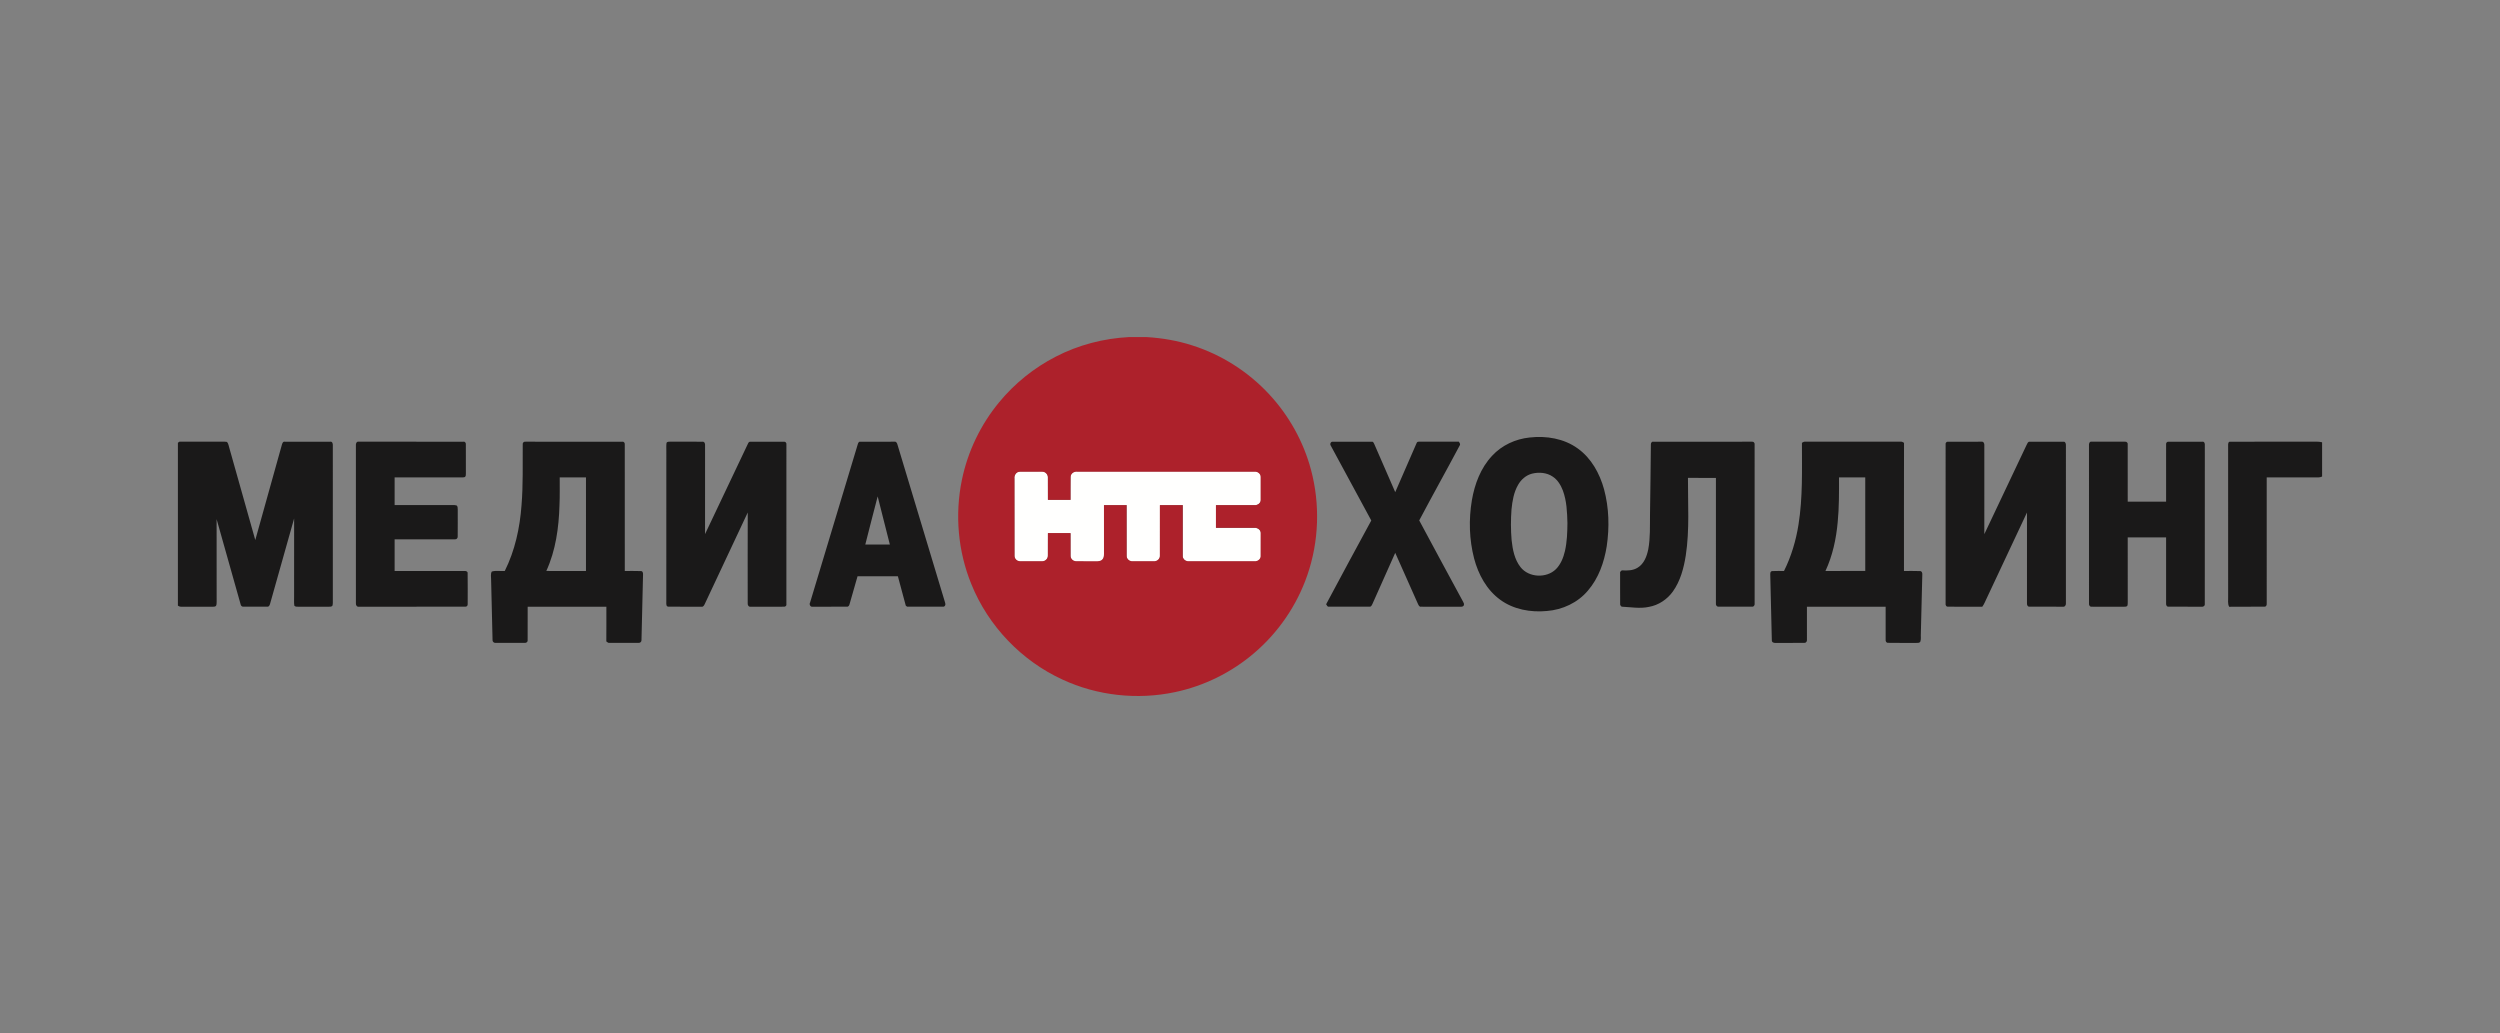 <?xml version="1.0" encoding="UTF-8"?>
<svg width="801px" height="331px" viewBox="0 0 801 331" version="1.1" xmlns="http://www.w3.org/2000/svg" xmlns:xlink="http://www.w3.org/1999/xlink">
    <rect x="0" y="0" width="801" height="331" fill="#808080" stroke="none"/>
    <!-- Generator: Sketch 53.2 (72643) - https://sketchapp.com -->
    <title>Artboard</title>
    <desc>Created with Sketch.</desc>
    <g id="Artboard" stroke="none" stroke-width="1" fill="none" fill-rule="evenodd">
        <g id="Group-8" transform="translate(57, 108)">
            <path d="M268.02,45.287 C267.864,44.202 268.628,43.001 269.787,43.031 C272.171,42.998 274.556,43.006 276.941,43.025 C277.962,43.003 278.81,43.97 278.744,44.981 C278.761,47.361 278.736,49.744 278.753,52.127 C281.168,52.127 283.587,52.127 286.005,52.127 C286.022,49.664 285.981,47.201 286.019,44.74 C286.019,43.652 287.099,42.896 288.12,43.012 C307.084,43.017 326.048,43.012 345.013,43.015 C345.979,42.912 347.026,43.691 346.988,44.718 C347.002,47.209 347.004,49.703 346.988,52.196 C347.007,53.19 345.973,53.914 345.048,53.839 C340.912,53.842 336.778,53.837 332.642,53.839 C332.642,56.283 332.642,58.724 332.642,61.165 C336.773,61.174 340.906,61.165 345.043,61.168 C346.02,61.069 347.073,61.897 346.994,62.935 C346.994,65.426 347.013,67.917 346.985,70.408 C346.944,71.391 345.949,72.048 345.032,71.987 C338.009,71.996 330.984,71.993 323.961,71.987 C322.943,72.065 321.877,71.225 321.989,70.14 C321.992,64.706 321.989,59.274 321.992,53.842 C319.548,53.837 317.103,53.839 314.66,53.839 C314.654,59.279 314.668,64.722 314.654,70.162 C314.72,71.189 313.746,72.037 312.761,71.985 C310.476,71.999 308.187,71.999 305.903,71.985 C304.909,72.048 303.933,71.192 303.995,70.162 C303.982,64.722 303.993,59.282 303.99,53.839 C301.569,53.839 299.148,53.837 296.727,53.842 C296.735,59.083 296.721,64.325 296.735,69.566 C296.713,70.19 296.721,70.916 296.231,71.377 C295.72,71.999 294.864,72.007 294.136,71.999 C292.043,71.974 289.95,72.018 287.86,71.982 C286.872,71.999 285.959,71.165 286.013,70.143 C285.989,67.721 286.019,65.302 286.005,62.88 C283.587,62.877 281.168,62.877 278.75,62.88 C278.734,65.299 278.769,67.721 278.739,70.14 C278.764,71.151 277.877,72.012 276.881,71.982 C274.523,71.999 272.159,72.007 269.801,71.976 C268.838,71.968 267.998,71.129 268.037,70.148 C268.007,61.861 268.039,53.574 268.02,45.287" id="Fill-104" fill="#FFFFFE"></path>
            <path d="M304.71,0 L310.364,0 C315.34,0.301 320.297,1.137 325.043,2.682 C334.397,5.653 342.948,11.107 349.621,18.304 C355.982,25.136 360.658,33.531 363.055,42.555 C365.992,53.568 365.604,65.46 361.882,76.239 C358.567,85.908 352.591,94.642 344.809,101.26 C337.595,107.438 328.82,111.779 319.529,113.742 C307.454,116.317 294.553,114.925 283.355,109.701 C270.273,103.687 259.643,92.564 254.241,79.213 C249.918,68.664 248.885,56.824 251.211,45.668 C253.088,36.612 257.214,28.034 263.106,20.907 C268.074,14.855 274.304,9.852 281.264,6.271 C288.511,2.526 296.57,0.424 304.71,0 Z M268.035,45.387 C268.055,53.59 268.022,61.794 268.052,69.998 C268.013,70.968 268.852,71.799 269.814,71.807 C272.17,71.838 274.531,71.829 276.886,71.813 C277.881,71.843 278.766,70.99 278.742,69.99 C278.772,67.595 278.736,65.197 278.753,62.803 C281.168,62.8 283.584,62.8 286,62.803 C286.013,65.2 285.983,67.595 286.008,69.992 C285.953,71.004 286.866,71.829 287.852,71.813 C289.94,71.848 292.03,71.805 294.121,71.829 C294.848,71.838 295.703,71.829 296.214,71.214 C296.703,70.758 296.695,70.039 296.717,69.421 C296.703,64.233 296.717,59.044 296.709,53.855 C299.127,53.85 301.546,53.853 303.964,53.853 C303.967,59.241 303.956,64.626 303.969,70.011 C303.907,71.031 304.882,71.879 305.874,71.816 C308.156,71.829 310.443,71.829 312.725,71.816 C313.709,71.867 314.681,71.028 314.616,70.011 C314.63,64.626 314.616,59.238 314.621,53.853 C317.062,53.853 319.505,53.85 321.945,53.855 C321.942,59.233 321.945,64.61 321.942,69.99 C321.83,71.064 322.896,71.895 323.912,71.818 C330.927,71.824 337.944,71.826 344.959,71.818 C345.874,71.879 346.869,71.228 346.91,70.255 C346.937,67.789 346.918,65.323 346.918,62.857 C346.998,61.83 345.945,61.01 344.97,61.108 C340.838,61.105 336.709,61.113 332.583,61.105 C332.583,58.689 332.583,56.272 332.583,53.853 C336.715,53.85 340.844,53.855 344.975,53.853 C345.899,53.926 346.932,53.21 346.913,52.226 C346.929,49.758 346.927,47.289 346.913,44.824 C346.951,43.807 345.905,43.036 344.94,43.137 C325.997,43.134 307.055,43.14 288.112,43.134 C287.093,43.02 286.013,43.768 286.013,44.845 C285.975,47.281 286.016,49.72 286,52.158 C283.584,52.158 281.168,52.158 278.755,52.158 C278.739,49.799 278.764,47.44 278.747,45.083 C278.813,44.083 277.966,43.126 276.946,43.148 C274.564,43.129 272.181,43.12 269.8,43.154 C268.642,43.123 267.879,44.312 268.035,45.387 L268.035,45.387 Z" id="Fill-105" fill="#AD212B"></path>
            <path d="M433.096,32.175 C438.417,31.568 444.121,32.494 448.513,35.692 C452.867,38.798 455.549,43.718 456.938,48.77 C458.536,54.697 458.694,60.96 457.796,67.012 C456.979,72.13 455.201,77.255 451.762,81.236 C448.532,85.094 443.634,87.371 438.634,87.761 C433.461,88.262 427.955,87.293 423.702,84.182 C419.326,81.022 416.649,76.037 415.301,70.922 C413.733,64.843 413.553,58.434 414.593,52.255 C415.481,47.083 417.42,41.912 421.074,38.031 C424.164,34.671 428.562,32.635 433.096,32.175 Z M433.883,43.753 C431.936,44.248 430.327,45.667 429.368,47.395 C428.012,49.772 427.552,52.526 427.285,55.214 C427.043,58.488 427.037,61.786 427.32,65.06 C427.647,68.079 428.246,71.249 430.171,73.706 C432.818,77.098 438.49,77.347 441.532,74.352 C443.086,72.777 443.917,70.654 444.412,68.534 C445.077,65.601 445.178,62.577 445.205,59.582 C445.112,56.078 444.974,52.493 443.745,49.171 C443.092,47.454 442.09,45.778 440.532,44.733 C438.618,43.409 436.097,43.211 433.883,43.753 Z M0,33.864 C0.12,33.775 0.362,33.599 0.485,33.512 C4.771,33.518 9.059,33.518 13.348,33.512 C14.143,33.52 14.946,33.458 15.733,33.591 C16.223,34.162 16.281,34.956 16.509,35.646 C19.262,45.442 22.015,55.239 24.792,65.03 C27.638,54.835 30.489,44.644 33.329,34.449 C33.459,33.989 33.691,33.382 34.295,33.523 C39.118,33.51 43.937,33.507 48.76,33.523 C49.457,33.372 49.677,34.135 49.634,34.677 C49.637,51.467 49.628,68.257 49.639,85.048 C49.645,85.378 49.607,85.703 49.525,86.023 C49.236,86.483 48.664,86.369 48.204,86.399 C45.024,86.386 41.846,86.388 38.666,86.399 C38.206,86.367 37.653,86.464 37.312,86.077 C37.146,85.108 37.247,84.122 37.228,83.145 C37.236,74.802 37.214,66.46 37.239,58.115 C34.655,67.196 32.112,76.286 29.555,85.373 C29.432,85.836 29.209,86.478 28.602,86.38 C26.056,86.399 23.504,86.407 20.956,86.377 C20.471,86.44 20.152,86.017 20.082,85.587 C17.52,76.503 14.976,67.41 12.4,58.331 C12.419,67.145 12.392,75.961 12.414,84.777 C12.392,85.2 12.436,85.654 12.24,86.05 C11.94,86.507 11.349,86.356 10.889,86.399 C7.619,86.38 4.346,86.399 1.076,86.391 C0.681,86.426 0.327,86.258 0,86.061 L0,33.864 Z M57.027,34.679 C56.956,34.113 57.272,33.35 57.974,33.518 C69.144,33.518 80.316,33.507 91.486,33.523 C91.995,33.426 92.319,33.932 92.256,34.384 C92.273,37.463 92.248,40.541 92.267,43.623 C92.251,44.04 92.33,44.552 91.949,44.841 C91.535,44.99 91.085,44.955 90.658,44.969 C83.584,44.955 76.509,44.966 69.435,44.963 C69.435,47.917 69.432,50.871 69.435,53.823 C75.608,53.817 81.778,53.831 87.948,53.817 C88.376,53.825 88.814,53.796 89.231,53.926 C89.718,54.185 89.618,54.787 89.661,55.247 C89.648,58.139 89.686,61.028 89.645,63.917 C89.683,64.407 89.272,64.854 88.768,64.797 C82.325,64.819 75.88,64.8 69.435,64.802 C69.435,68.184 69.435,71.564 69.435,74.943 C76.877,74.94 84.321,74.946 91.764,74.94 C92.194,74.905 92.825,75.027 92.828,75.568 C92.882,78.912 92.847,82.265 92.844,85.611 C92.893,86.044 92.485,86.44 92.049,86.383 C80.692,86.402 69.332,86.386 57.974,86.391 C57.359,86.513 56.978,85.858 57.032,85.321 C57.021,68.442 57.035,51.562 57.027,34.679 Z M110.481,34.384 C110.391,33.878 110.84,33.431 111.347,33.52 C121.702,33.512 132.055,33.507 142.407,33.523 C142.895,33.447 143.235,33.924 143.175,34.371 C143.186,47.893 143.175,61.418 143.184,74.943 C144.902,74.967 146.625,74.891 148.346,74.973 C148.956,74.964 149.049,75.614 149.03,76.086 C148.858,83.115 148.681,90.149 148.529,97.178 C148.523,97.666 148.079,98.01 147.605,97.98 C144.501,97.996 141.397,97.991 138.293,97.983 C137.868,98.042 137.569,97.736 137.264,97.509 C137.307,93.802 137.272,90.098 137.283,86.391 C128.877,86.391 120.471,86.391 112.066,86.391 C112.055,89.987 112.085,93.585 112.055,97.181 C112.09,97.696 111.595,98.026 111.115,97.98 C108.019,97.996 104.921,97.988 101.825,97.983 C101.356,98.045 100.839,97.688 100.817,97.206 C100.673,90.794 100.515,84.385 100.357,77.973 C100.393,77.036 100.087,75.977 100.569,75.124 C101.887,74.721 103.352,75.043 104.73,74.943 C107.998,68.398 109.563,61.142 110.094,53.888 C110.625,47.4 110.435,40.885 110.481,34.384 Z M122.334,44.966 C122.318,47.942 122.394,50.917 122.258,53.89 C122.048,61.063 121.054,68.352 118.04,74.937 C122.274,74.951 126.508,74.937 130.745,74.946 C130.753,64.952 130.748,54.957 130.748,44.963 C127.943,44.963 125.139,44.96 122.334,44.966 Z M156.553,33.91 C156.826,33.393 157.449,33.545 157.934,33.51 C161.294,33.529 164.657,33.499 168.019,33.523 C168.681,33.423 168.975,34.108 168.902,34.657 C168.894,44.148 168.907,53.639 168.894,63.129 C173.504,53.463 178.064,43.772 182.669,34.105 C182.805,33.729 183.11,33.455 183.54,33.523 C187.077,33.51 190.617,33.507 194.157,33.523 C194.647,33.45 195.056,33.91 194.963,34.387 C194.958,51.462 194.971,68.536 194.958,85.614 C195.053,86.069 194.601,86.437 194.168,86.386 C190.612,86.402 187.058,86.386 183.505,86.391 C182.881,86.516 182.498,85.849 182.563,85.305 C182.563,75.603 182.536,65.902 182.576,56.2 C177.958,65.978 173.381,75.777 168.785,85.565 C168.586,85.969 168.305,86.513 167.761,86.391 C164.207,86.377 160.654,86.421 157.103,86.369 C156.42,86.326 156.48,85.516 156.485,85.024 C156.501,68.869 156.488,52.715 156.493,36.561 C156.51,35.679 156.428,34.788 156.553,33.91 Z M217.811,34.409 C217.926,34.008 218.1,33.447 218.639,33.523 C222.274,33.504 225.912,33.512 229.547,33.52 C230.13,33.388 230.419,33.951 230.538,34.419 C235.63,51.31 240.725,68.198 245.811,85.089 C246.057,85.652 245.822,86.464 245.09,86.386 C241.27,86.399 237.449,86.391 233.629,86.386 C233.523,86.296 233.31,86.12 233.207,86.034 C232.371,82.901 231.519,79.773 230.683,76.643 C226.372,76.641 222.065,76.646 217.754,76.641 C216.896,79.614 216.063,82.595 215.2,85.565 C215.118,85.982 214.827,86.459 214.334,86.383 C210.685,86.402 207.037,86.388 203.388,86.391 C202.634,86.554 202.192,85.633 202.552,85.043 C207.641,68.166 212.736,51.288 217.811,34.409 Z M220.24,66.473 C222.862,66.473 225.487,66.47 228.11,66.473 C226.841,61.323 225.468,56.198 224.205,51.047 C222.83,56.176 221.574,61.334 220.24,66.473 Z M369.376,34.782 C369.009,34.295 369.373,33.428 370.038,33.523 C374.215,33.512 378.395,33.501 382.574,33.529 C383.018,33.458 383.143,33.981 383.318,34.278 C385.556,39.413 387.77,44.56 390.032,49.683 C392.298,44.441 394.59,39.206 396.878,33.973 C396.973,33.529 397.455,33.499 397.839,33.512 C402.027,33.507 406.215,33.531 410.403,33.501 C410.626,33.864 411.004,34.295 410.691,34.725 C406.419,42.759 401.97,50.703 397.719,58.745 C402.348,67.437 407.075,76.077 411.748,84.747 C411.868,85.086 412.203,85.443 412.031,85.825 C411.944,86.377 411.329,86.415 410.89,86.394 C406.711,86.383 402.531,86.402 398.351,86.386 C397.687,86.505 397.469,85.798 397.245,85.338 C394.857,79.928 392.423,74.54 390.03,69.132 C387.598,74.567 385.169,80.003 382.754,85.446 C382.547,85.849 382.348,86.461 381.774,86.383 C377.409,86.394 373.044,86.405 368.679,86.377 C368.241,86.415 368.132,85.871 367.887,85.614 C372.638,76.627 377.531,67.713 382.359,58.767 C378.052,50.763 373.684,42.789 369.376,34.782 Z M471.942,34.379 C471.922,33.943 472.208,33.439 472.72,33.523 C483.25,33.507 493.779,33.512 504.309,33.52 C504.81,33.426 505.254,33.87 505.178,34.371 C505.194,51.351 505.175,68.334 505.186,85.314 C505.281,85.866 504.925,86.453 504.315,86.383 C500.756,86.397 497.194,86.399 493.635,86.383 C493.058,86.426 492.679,85.842 492.78,85.316 C492.777,71.918 492.772,58.521 492.783,45.126 C489.796,45.104 486.809,45.12 483.822,45.115 C483.781,53.409 484.38,61.756 483.119,69.993 C482.479,74.039 481.395,78.154 478.978,81.533 C477.167,84.049 474.414,85.893 471.34,86.44 C468.44,87.076 465.483,86.51 462.567,86.38 C462.392,86.134 462.041,85.955 462.098,85.611 C462.06,82.159 462.098,78.706 462.082,75.254 C462.256,75.081 462.433,74.91 462.618,74.74 C464.347,74.851 466.215,74.837 467.726,73.868 C469.769,72.622 470.651,70.213 471.105,67.987 C471.781,64.323 471.615,60.581 471.661,56.874 C471.756,49.374 471.887,41.879 471.942,34.379 Z M520.339,33.873 C520.666,33.667 521.017,33.458 521.437,33.512 C531.61,33.518 541.78,33.515 551.952,33.512 C552.358,33.458 552.707,33.667 553.047,33.875 C553.009,47.563 553.042,61.253 553.031,74.943 C554.754,74.967 556.481,74.891 558.204,74.975 C558.787,74.975 558.942,75.617 558.907,76.088 C558.738,82.408 558.599,88.728 558.439,95.047 C558.368,95.876 558.569,96.751 558.286,97.547 C558.019,98.099 557.32,97.969 556.829,97.994 C553.842,97.958 550.852,98.032 547.868,97.961 C547.34,97.95 547.111,97.417 547.16,96.965 C547.155,93.439 547.16,89.916 547.16,86.391 C538.754,86.391 530.346,86.391 521.94,86.391 C521.94,89.916 521.946,93.445 521.943,96.97 C522.011,97.447 521.684,97.991 521.159,97.966 C518.079,98.021 514.997,97.969 511.917,97.991 C511.383,98.05 510.689,97.826 510.694,97.195 C510.537,90.249 510.349,83.301 510.196,76.353 C510.193,75.825 510.098,75.043 510.828,74.973 C512.078,74.891 513.336,74.964 514.594,74.946 C516.927,70.277 518.422,65.222 519.239,60.08 C520.62,51.415 520.339,42.613 520.339,33.873 Z M532.217,44.963 C532.23,49.745 532.263,54.538 531.797,59.303 C531.31,64.67 530.166,70.031 527.879,74.94 C532.127,74.943 536.377,74.948 540.628,74.935 C540.622,64.946 540.628,54.955 540.625,44.963 C537.82,44.963 535.018,44.963 532.217,44.963 Z M566.373,34.381 C566.275,33.913 566.673,33.453 567.171,33.523 C570.722,33.507 574.278,33.51 577.831,33.52 C578.509,33.39 578.85,34.089 578.779,34.666 C578.779,44.159 578.782,53.655 578.776,63.148 C583.269,53.593 587.83,44.067 592.339,34.519 C592.568,34.119 592.723,33.464 593.322,33.523 C596.963,33.512 600.606,33.499 604.249,33.531 C604.799,33.529 604.933,34.238 604.919,34.677 C604.917,51.559 604.925,68.444 604.917,85.327 C604.968,85.874 604.568,86.507 603.955,86.388 C600.405,86.388 596.854,86.402 593.306,86.383 C592.682,86.464 592.38,85.82 592.445,85.294 C592.429,75.601 592.435,65.907 592.443,56.214 C588.119,65.377 583.833,74.556 579.522,83.721 C579.079,84.628 578.73,85.592 578.117,86.405 C574.471,86.367 570.825,86.413 567.182,86.383 C566.578,86.461 566.272,85.833 566.371,85.327 C566.376,68.347 566.371,51.364 566.373,34.381 Z M612.312,34.687 C612.233,34.135 612.492,33.369 613.194,33.52 C616.737,33.51 620.282,33.512 623.828,33.52 C624.342,33.426 624.808,33.875 624.715,34.398 C624.731,40.512 624.712,46.626 624.721,52.737 C628.819,52.74 632.917,52.742 637.017,52.737 C637.02,46.618 637.012,40.498 637.02,34.379 C636.958,33.978 637.255,33.488 637.709,33.531 C641.342,33.499 644.977,33.512 648.609,33.523 C649.271,33.407 649.494,34.13 649.426,34.652 C649.415,51.632 649.437,68.612 649.415,85.592 C649.467,86.164 648.854,86.481 648.361,86.394 C644.805,86.377 641.249,86.413 637.695,86.377 C637.167,86.388 636.966,85.744 637.015,85.316 C637.02,78.273 637.015,71.231 637.017,64.188 C632.917,64.188 628.819,64.188 624.721,64.188 C624.726,71.047 624.71,77.902 624.729,84.758 C624.702,85.192 624.764,85.647 624.612,86.061 C624.318,86.507 623.732,86.353 623.294,86.397 C619.923,86.377 616.552,86.402 613.184,86.386 C612.574,86.483 612.228,85.833 612.315,85.311 C612.309,68.436 612.32,51.562 612.312,34.687 Z M656.89,34.663 C656.881,34.2 656.92,33.431 657.589,33.534 C666.21,33.485 674.834,33.531 683.457,33.515 C684.636,33.523 685.837,33.417 687,33.707 L687,44.687 C686.232,45.071 685.358,44.955 684.538,44.969 C679.444,44.955 674.349,44.966 669.255,44.963 C669.257,58.412 669.249,71.864 669.257,85.314 C669.323,85.793 669.105,86.426 668.516,86.375 C664.751,86.432 660.985,86.35 657.222,86.41 C656.672,85.405 656.947,84.23 656.895,83.142 C656.892,66.982 656.9,50.823 656.89,34.663 L656.89,34.663 Z" id="Fill-106" fill="#1A1919"></path>
        </g>
    </g>
</svg>